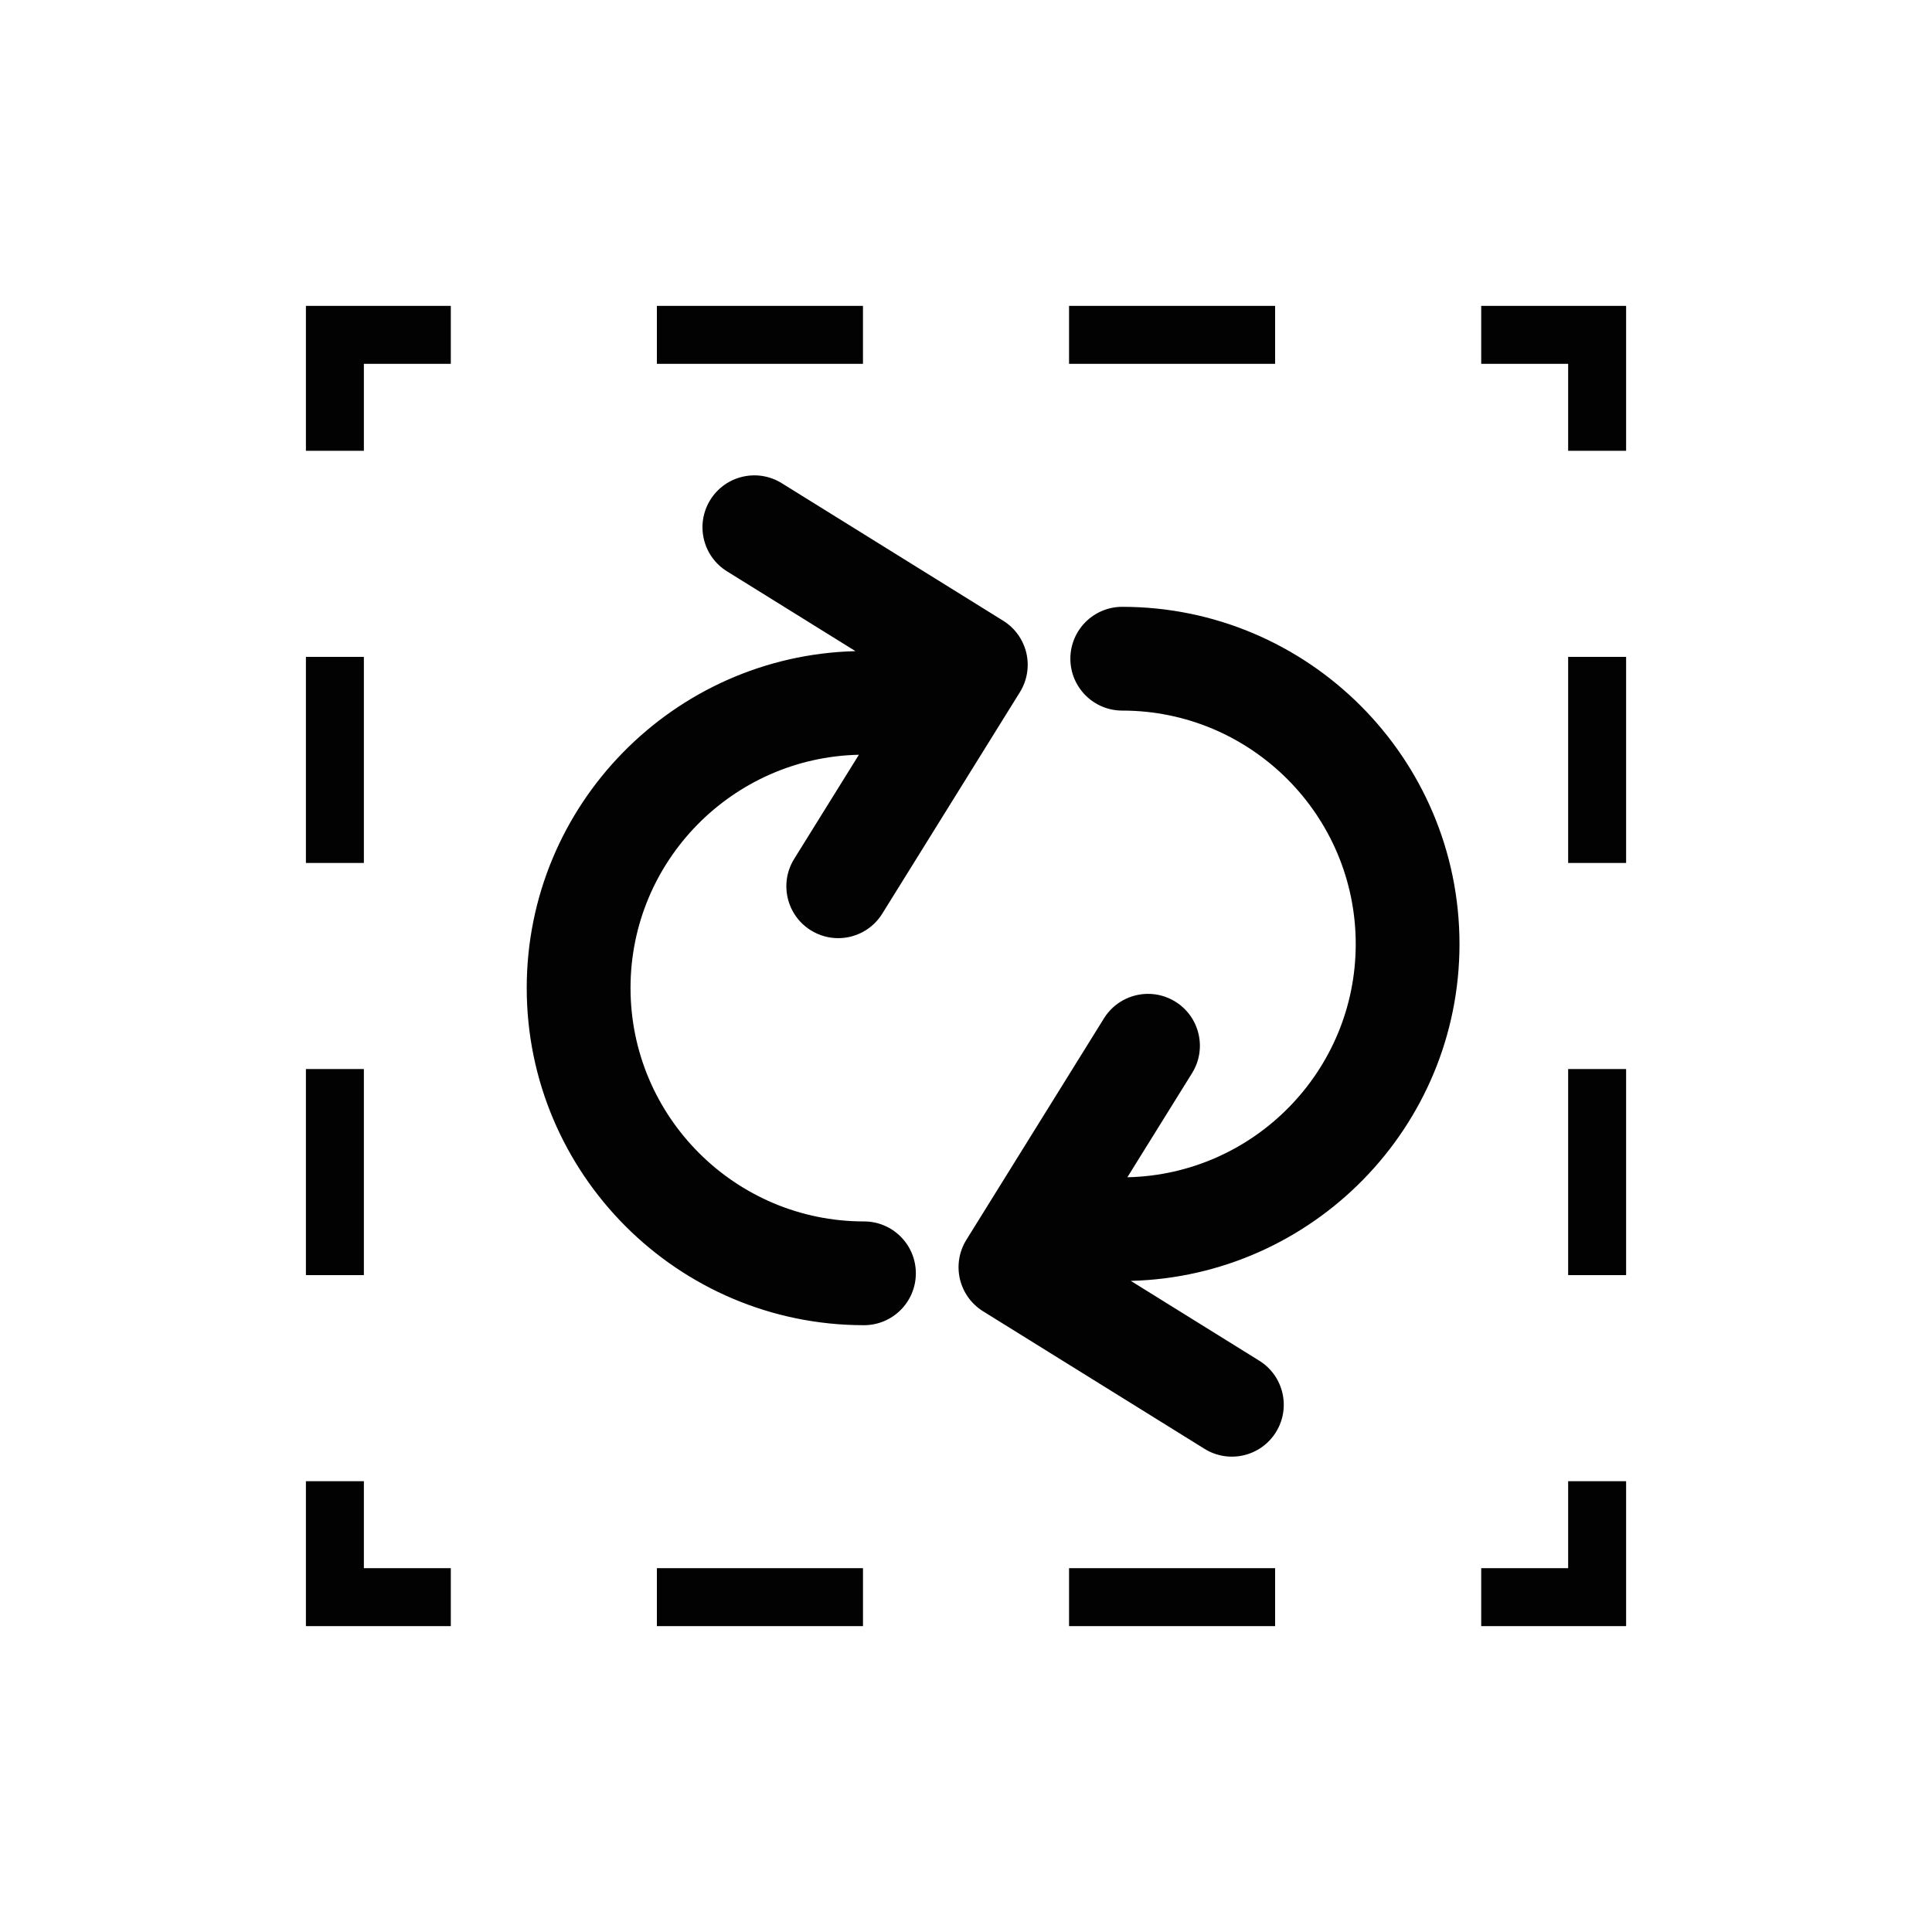 <?xml version="1.0" encoding="utf-8"?>
<!-- Generator: Adobe Illustrator 16.0.0, SVG Export Plug-In . SVG Version: 6.00 Build 0)  -->
<!DOCTYPE svg PUBLIC "-//W3C//DTD SVG 1.1//EN" "http://www.w3.org/Graphics/SVG/1.1/DTD/svg11.dtd">
<svg version="1.1" id="Layer_1" xmlns="http://www.w3.org/2000/svg" xmlns:xlink="http://www.w3.org/1999/xlink" x="0px" y="0px"
	 width="100px" height="100px" viewBox="0 0 100 100" enable-background="new 0 0 100 100" xml:space="preserve">
<path fill="#020202" d="M81.167,76.667h3v7.5h-7.5v-3h4.5V76.667z M34,84.167h10.668v-3H34V84.167z M55.334,84.167H66v-3H55.334
	V84.167z M18.834,76.667h-3v7.5h7.5v-3h-4.5V76.667z M18.834,55.333h-3V66h3V55.333z M18.834,34h-3v10.667h3V34z M15.834,23.333h3
	v-4.5h4.5v-3h-7.5V23.333z M44.667,15.833H34v3h10.667V15.833z M55.334,18.833H66v-3H55.334V18.833z M76.667,15.833v3h4.5v4.5h3
	v-7.5H76.667z M81.167,66h3V55.333h-3V66z M81.167,44.667h3V34h-3V44.667z M44.72,63.221c-6.663,0-12.084-5.421-12.084-12.084
	c0-6.574,5.279-11.929,11.82-12.071l-3.349,5.39c-0.784,1.26-0.396,2.916,0.863,3.698c0.441,0.274,0.931,0.405,1.415,0.405
	c0.896,0,1.774-0.45,2.282-1.269l7.122-11.462c0.377-0.605,0.496-1.334,0.335-2.028c-0.163-0.693-0.593-1.294-1.198-1.67
	l-11.463-7.12c-1.258-0.782-2.915-0.397-3.698,0.864c-0.783,1.26-0.396,2.916,0.864,3.698l6.65,4.131
	c-9.42,0.237-17.016,7.957-17.016,17.434c0,9.625,7.831,17.455,17.455,17.455c1.483,0,2.686-1.202,2.686-2.685
	C47.405,64.423,46.203,63.221,44.72,63.221z M75.543,48.864c0-9.625-7.831-17.455-17.455-17.455c-1.483,0-2.686,1.202-2.686,2.685
	c0,1.483,1.202,2.686,2.686,2.686c6.663,0,12.084,5.421,12.084,12.084c0,6.574-5.279,11.929-11.82,12.071l3.349-5.39
	c0.784-1.26,0.396-2.916-0.863-3.698c-0.441-0.274-0.931-0.405-1.415-0.405c-0.896,0-1.775,0.45-2.283,1.269l-7.121,11.462
	c-0.377,0.605-0.496,1.334-0.335,2.028c0.163,0.693,0.593,1.294,1.198,1.67l11.463,7.12c1.258,0.782,2.915,0.397,3.698-0.864
	c0.782-1.26,0.396-2.916-0.864-3.698l-6.65-4.131C67.947,66.061,75.543,58.341,75.543,48.864z"/>
</svg>
